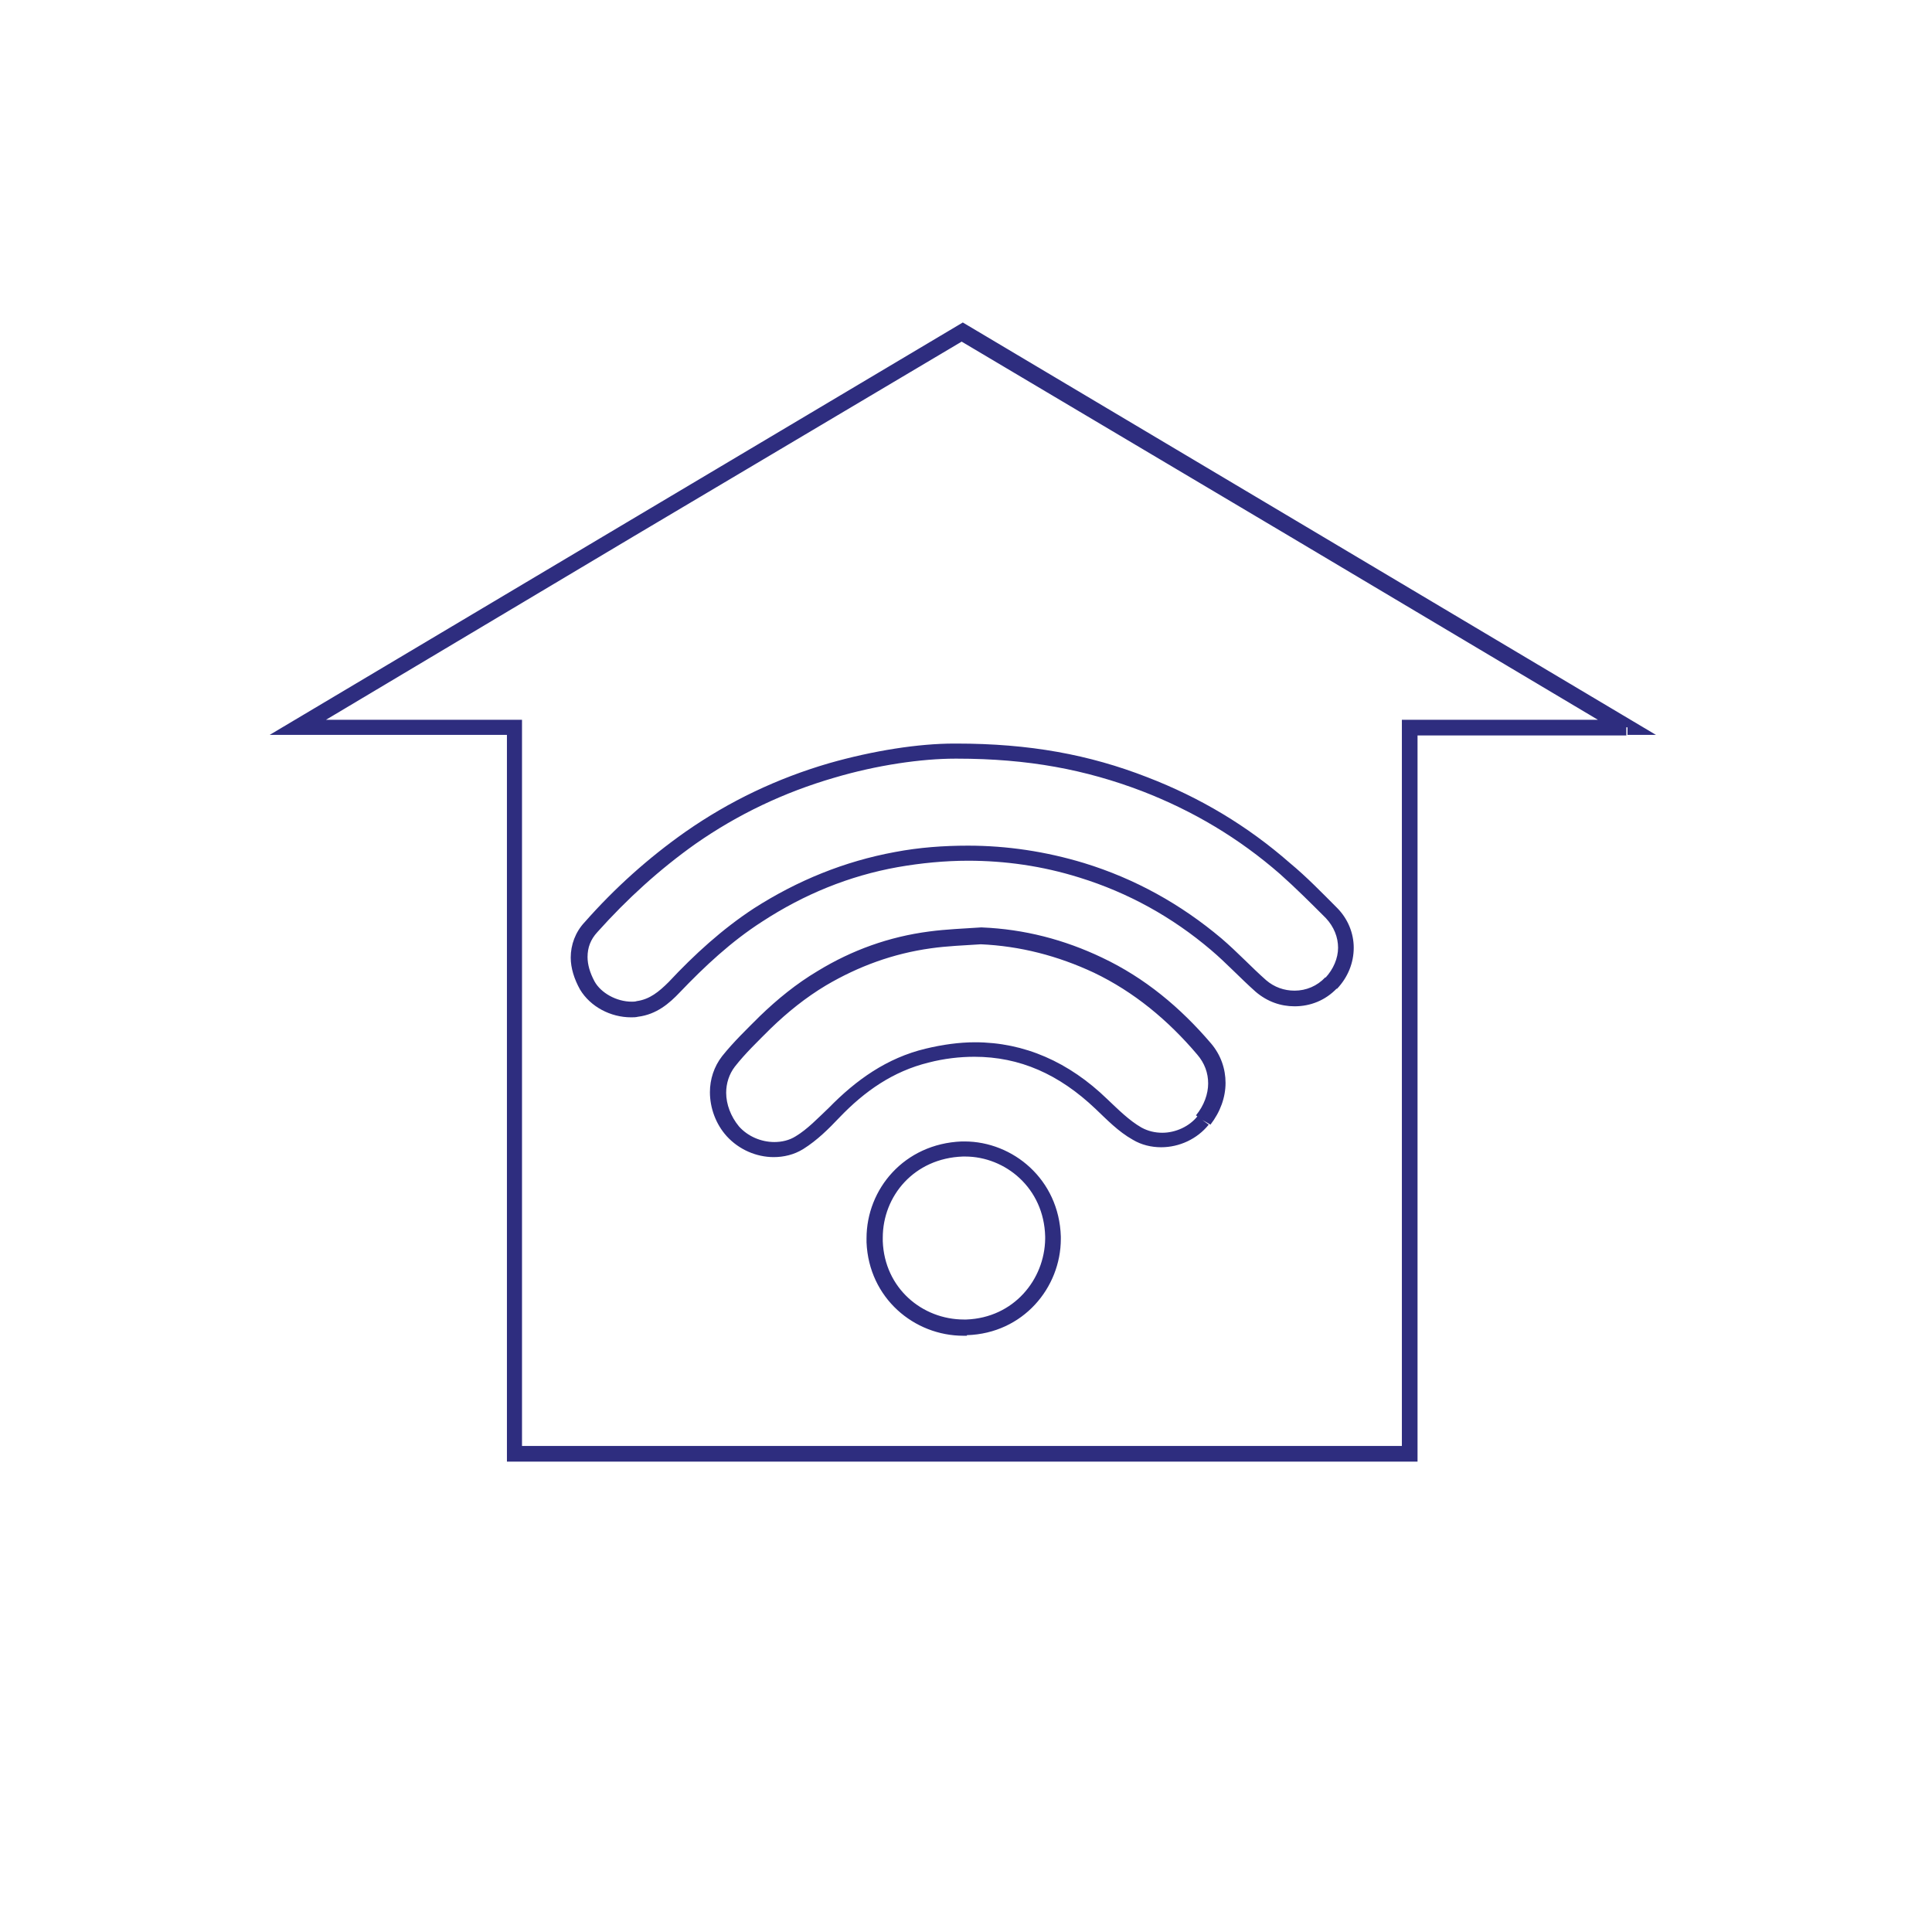 <?xml version="1.0" encoding="utf-8"?>
<!-- Generator: Adobe Illustrator 23.0.2, SVG Export Plug-In . SVG Version: 6.00 Build 0)  -->
<svg version="1.1" id="Layer_1" xmlns="http://www.w3.org/2000/svg" xmlns:xlink="http://www.w3.org/1999/xlink" x="0px" y="0px"
	 viewBox="0 0 333.1 333.1" style="enable-background:new 0 0 333.1 333.1;" xml:space="preserve">
<style type="text/css">
	.st0{fill:#2e2d7f;}
</style>
<title>Gloster Cerebro Collaboration &amp;amp; Contact Center</title>
<path class="st0" d="M229.5,169.5l1,0.9c-2,2.1-4.6,3.1-7.3,3.1c-2.4,0-4.7-0.8-6.7-2.5c-2.7-2.4-5.1-5-7.7-7.2
	c-6.7-5.7-14.3-9.9-22.7-12.5c-6.4-2-12.8-2.9-19.2-2.9c-4,0-8.1,0.4-12.1,1.1c-8.4,1.5-16.2,4.7-23.4,9.4
	c-5.3,3.4-9.9,7.7-14.2,12.2c-1.8,1.9-4,3.8-7.2,4.2c-0.4,0.1-0.8,0.1-1.2,0.1c-3.5,0-7-1.8-8.8-4.8c-1-1.8-1.6-3.7-1.6-5.5
	c0-2.2,0.8-4.4,2.4-6.1c5.2-5.9,11-11.1,17.4-15.6c7.6-5.3,15.8-9.2,24.7-11.8c7.7-2.2,15.5-3.4,21.6-3.4h0.4
	c12.6,0,22.9,1.9,32.9,5.8c9.1,3.5,17.3,8.4,24.6,14.8l-0.9,1l0.9-1c2.9,2.4,5.5,5.1,8.1,7.7c1.9,1.9,2.9,4.4,2.9,6.9
	c0,2.6-1,5.1-2.9,7.1L229.5,169.5l-1-0.9c1.4-1.5,2.2-3.4,2.2-5.2s-0.7-3.6-2.1-5.1c-2.6-2.6-5.2-5.2-7.9-7.6l0,0l0,0
	c-7.1-6.2-15-10.9-23.8-14.3c-9.7-3.7-19.6-5.6-31.9-5.6h-0.3c-5.8,0-13.5,1.1-20.9,3.3c-8.6,2.5-16.6,6.3-23.9,11.4
	c-6.2,4.4-11.8,9.5-16.9,15.2c-1.2,1.3-1.7,2.7-1.7,4.3c0,1.3,0.4,2.7,1.2,4.2c1.1,2,3.8,3.5,6.4,3.5c0.3,0,0.6,0,0.9-0.1
	c2.2-0.3,3.8-1.6,5.5-3.3c4.4-4.7,9.2-9.1,14.7-12.7c7.5-4.8,15.6-8.1,24.3-9.7c4.2-0.8,8.4-1.1,12.6-1.1c6.7,0,13.4,1,20,3
	c8.8,2.7,16.7,7.1,23.7,13c2.8,2.4,5.2,5,7.7,7.2c1.4,1.2,3.1,1.8,4.9,1.8c2,0,3.9-0.8,5.3-2.3L229.5,169.5z M207.3,193.1l1.1,0.8
	c-2,2.5-5.1,3.9-8.2,3.9c-1.7,0-3.4-0.4-4.9-1.3c-2.5-1.4-4.5-3.5-6.4-5.3c-6.3-6-13.1-9-20.9-9c-2.5,0-5.2,0.3-7.9,1
	c-6.1,1.5-11,4.9-15.4,9.5c-1.8,1.9-3.8,3.9-6.2,5.4c-1.6,1-3.4,1.4-5.1,1.4c-3,0-6-1.3-8.1-3.6c-1.9-2.1-2.9-4.9-2.9-7.6
	c0-2.2,0.7-4.4,2.1-6.2c2-2.5,4.3-4.7,6.5-6.9c3-2.9,6.3-5.6,10-7.8c5.9-3.6,12.3-5.9,19.2-6.8c3-0.4,6-0.5,8.9-0.7h0.1h0.1
	c7.3,0.3,14.2,2.1,20.7,5.2c7.4,3.5,13.5,8.6,18.8,14.8c1.7,2,2.5,4.4,2.5,6.8c0,2.5-0.9,5-2.6,7.2L207.3,193.1l-1.1-0.8
	c1.4-1.7,2.1-3.7,2.1-5.5s-0.6-3.5-1.9-5c-5-5.9-10.9-10.8-17.8-14.1c-6.2-2.9-12.7-4.6-19.6-4.9l0.1-1.4l0.1,1.4
	c-3,0.2-5.9,0.3-8.7,0.7c-6.5,0.9-12.5,3.1-18.1,6.4c-3.5,2.1-6.6,4.6-9.5,7.4c-2.2,2.2-4.4,4.3-6.2,6.6c-1,1.3-1.5,2.9-1.5,4.5
	c0,2,0.8,4.1,2.2,5.8c1.5,1.7,3.8,2.7,6.1,2.7c1.3,0,2.6-0.3,3.7-1c2-1.2,3.8-3.1,5.7-4.9c4.7-4.8,10-8.6,16.7-10.2
	c2.9-0.7,5.8-1.1,8.5-1.1c8.5,0,16.2,3.4,22.8,9.8c1.9,1.8,3.8,3.7,5.9,4.9c1.1,0.6,2.3,0.9,3.6,0.9c2.3,0,4.7-1.1,6.1-2.9
	L207.3,193.1z M166.7,228.9v1.4h-0.6c-8.5,0-16.3-6.5-16.7-16.1v-0.7c0-8.5,6.5-16.3,16.4-16.7h0.5c8.3,0,16.3,6.5,16.6,16.4v0.4
	c0,8.4-6.5,16.3-16.2,16.6V228.9l-0.1-1.4c8.2-0.3,13.5-6.9,13.6-13.9v-0.4c-0.2-8.4-6.9-13.8-13.8-13.8H166
	c-8.4,0.3-13.8,6.8-13.8,14v0.6c0.3,8.1,6.8,13.5,14,13.5h0.5V228.9z M280.4,125.4l-0.7,1.2l-57.3-34.1l-56.6-33.6l-56.6,33.6
	l-53,31.6H90v125.2h151.7V124.1h38.7V125.4l-0.7,1.2L280.4,125.4v1.4h-36V252h-157V126.7H46.5L108,90.1l58-34.5l58,34.5l61.5,36.6
	h-4.9v-1.3H280.4z"/>
</svg>
